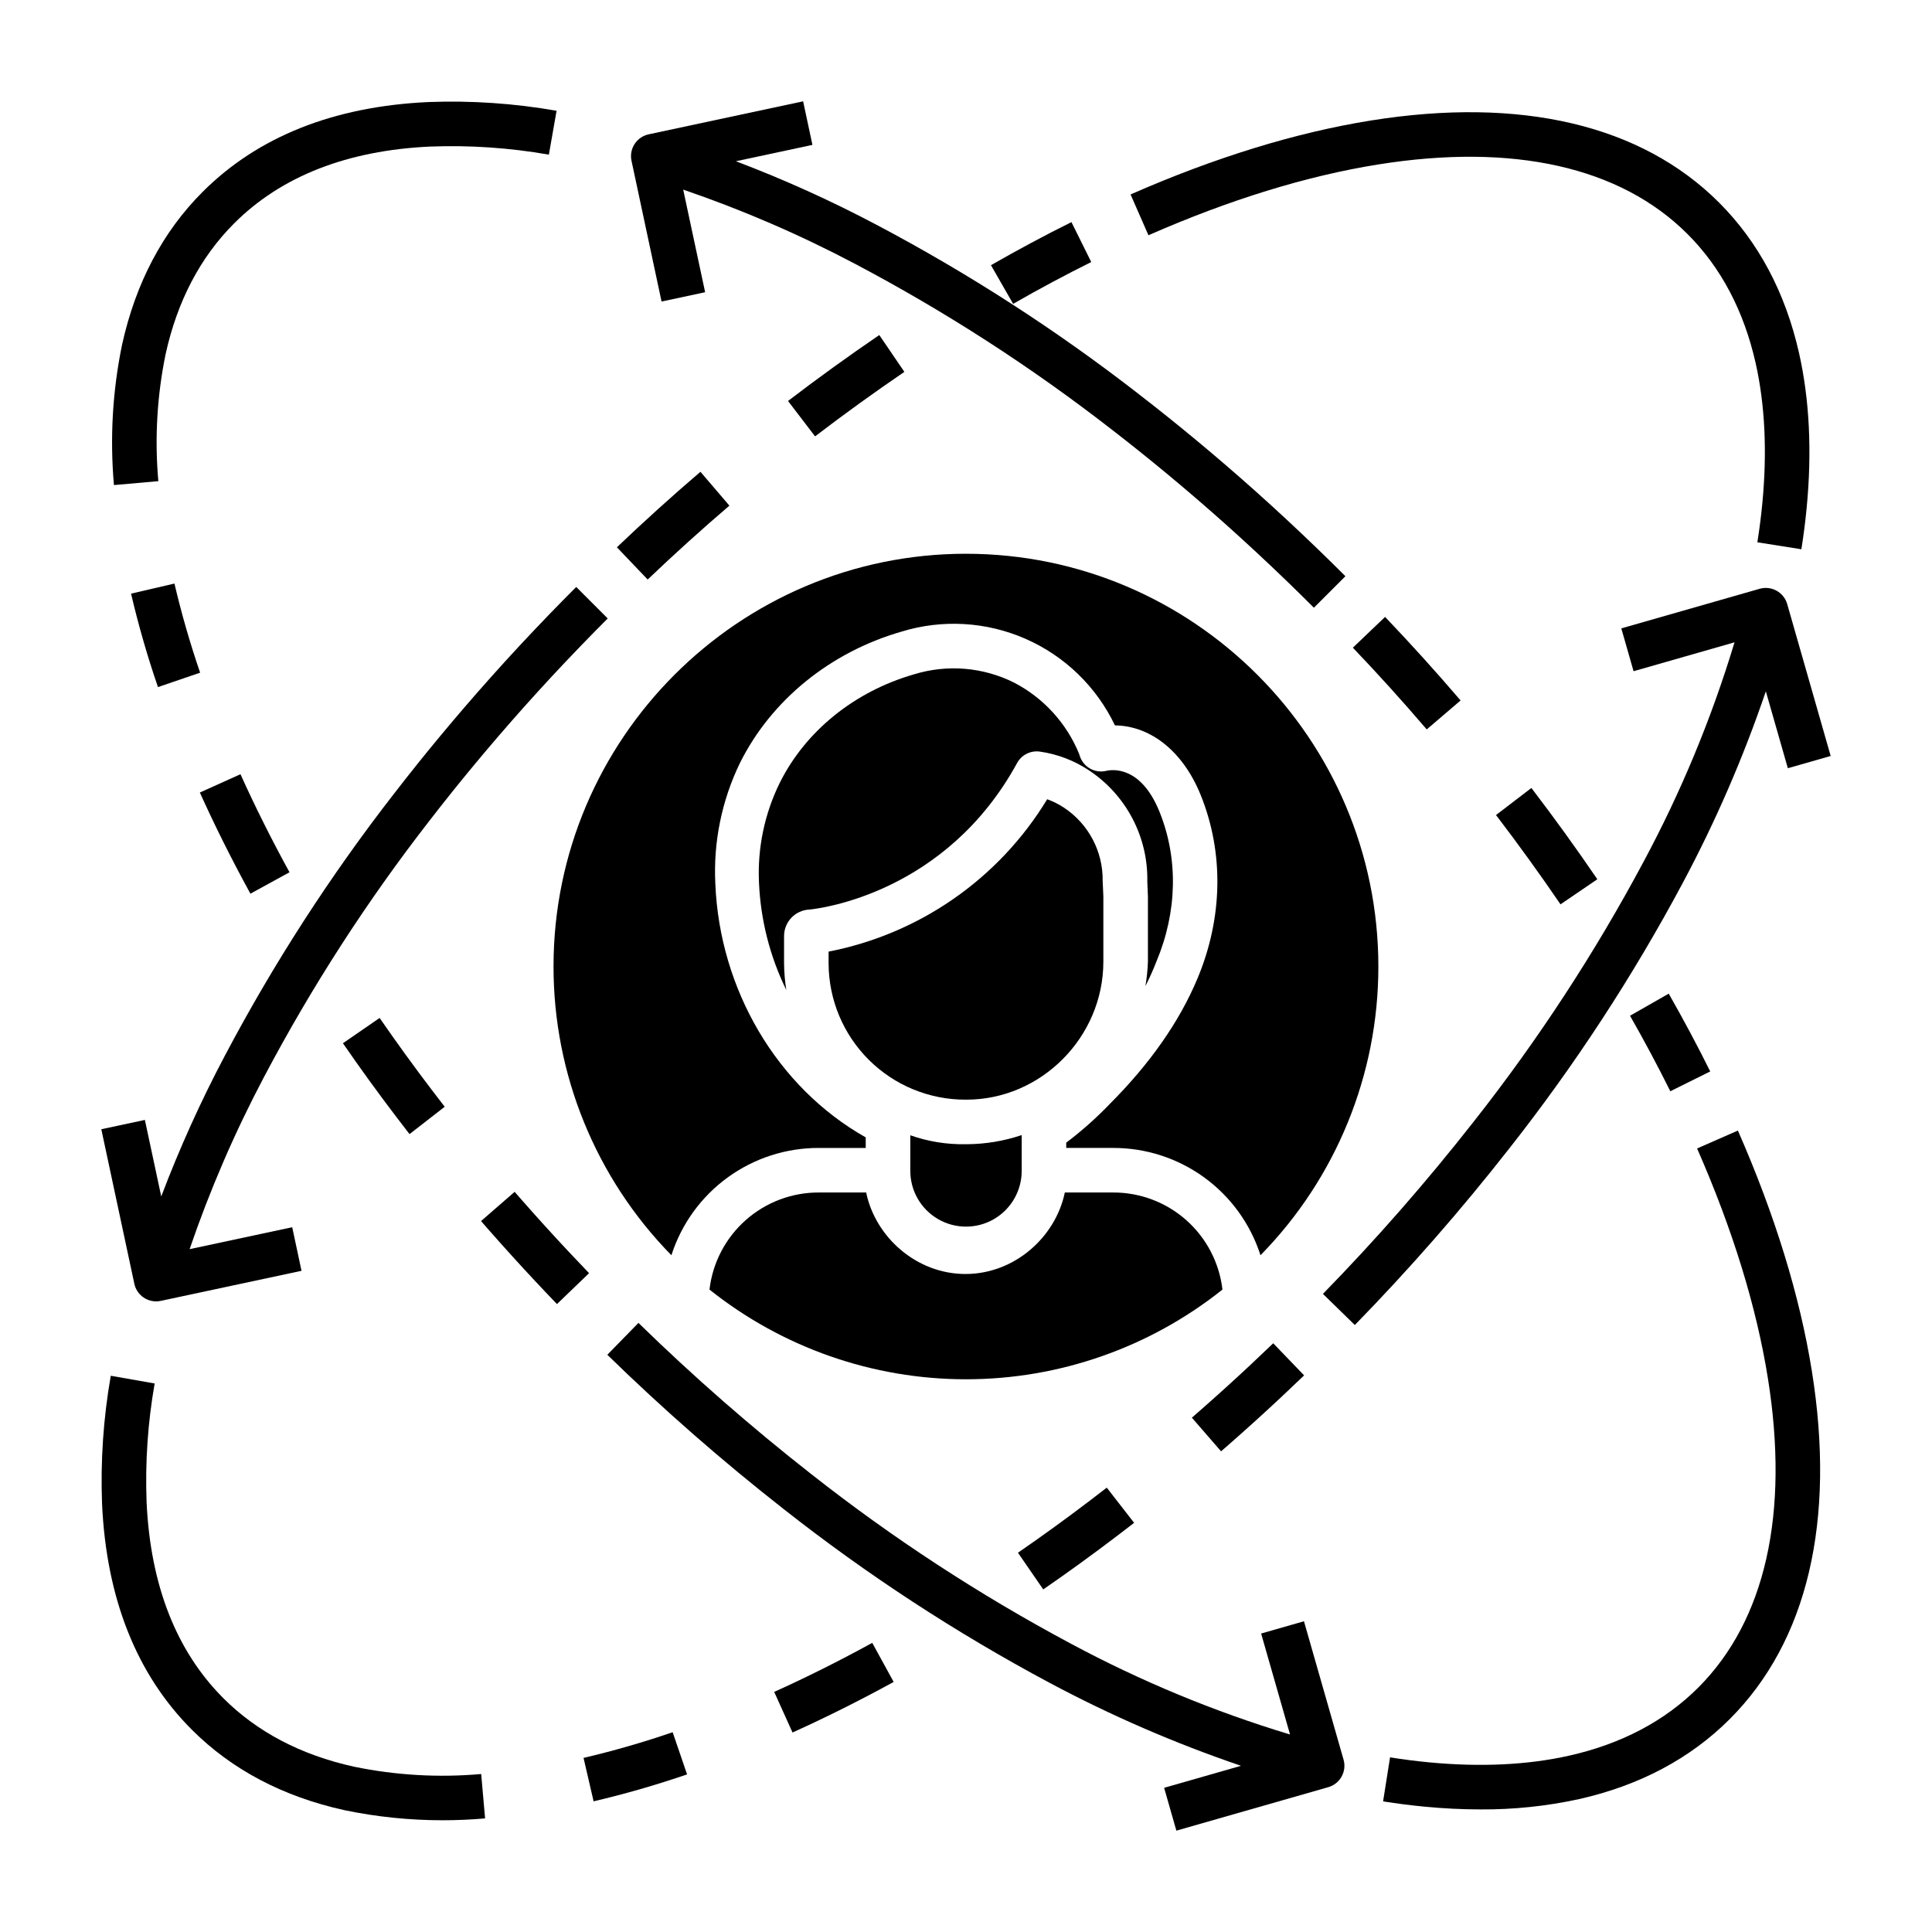 <?xml version="1.0" encoding="UTF-8"?>
<!-- The Best Svg Icon site in the world: iconSvg.co, Visit us! https://iconsvg.co -->
<svg fill="#000000" width="800px" height="800px" version="1.1" viewBox="144 144 512 512" xmlns="http://www.w3.org/2000/svg">
 <g>
  <path d="m385.24 444.86v9.445c0 5.273 2.812 10.148 7.379 12.785 4.566 2.637 10.195 2.637 14.762 0 4.566-2.637 7.379-7.512 7.379-12.785v-9.5 0.004c-4.684 1.574-9.59 2.391-14.535 2.422h-0.363c-4.977 0.086-9.926-0.719-14.621-2.371z"/>
  <path d="m399.99 290.75c-60.266 0-109.3 49.09-109.3 109.36-0.02 28.621 11.199 56.109 31.238 76.543 2.656-8.285 7.883-15.512 14.922-20.625 7.043-5.113 15.527-7.852 24.23-7.812h12.344v-2.797c-23.617-13.336-38.699-39.281-39.852-67.164-0.559-11.07 1.688-22.105 6.531-32.078 8.297-16.648 23.891-29.328 42.789-34.789 10.84-3.328 22.52-2.648 32.902 1.914 10.387 4.559 18.789 12.699 23.676 22.934 9.488 0.109 18.074 6.926 22.738 18.484 6.172 15.297 5.852 32.57-0.879 48.629-4.797 11.453-12.652 22.641-23.281 33.258l0.004 0.004c-3.555 3.699-7.394 7.113-11.492 10.203v1.402h12.328c8.703-0.039 17.188 2.699 24.23 7.812 7.039 5.113 12.266 12.34 14.922 20.625 20.039-20.422 31.254-47.898 31.238-76.508 0-60.27-49.027-109.39-109.29-109.39z"/>
  <path d="m358.53 385.04c2.766-0.277 36.137-4.285 55.016-38.84v-0.004c1.184-2.156 3.578-3.356 6.016-3.016 4.711 0.668 9.211 2.398 13.156 5.055 9.785 6.539 15.562 17.613 15.332 29.379l0.164 4.062v17.148c-0.078 2.18-0.301 4.352-0.668 6.504 1.086-2.133 2.066-4.32 2.934-6.551 5.519-13.176 5.805-27.258 0.801-39.645-4.977-12.332-12.648-11.199-14.133-10.844v-0.004c-2.977 0.707-6-0.977-6.965-3.875l-0.219-0.652v-0.004c-3.324-8.113-9.414-14.789-17.195-18.84-8.254-4.137-17.785-4.922-26.605-2.191-15.73 4.547-28.68 15.012-35.508 28.711-4.027 8.172-5.926 17.227-5.523 26.328 0.41 9.93 2.875 19.664 7.242 28.59-0.363-2.316-0.562-4.656-0.59-7v-7.379c0.051-3.734 3.012-6.777 6.746-6.934z"/>
  <path d="m399.86 435.42h0.277c19.75 0 36.266-16.543 36.266-36.59v-17.234l-0.184-4.148c0.113-7.769-3.727-15.062-10.199-19.371-1.402-0.934-2.918-1.695-4.504-2.269-12.758 21.02-33.793 35.68-57.93 40.379v3.172c0.039 9.586 3.883 18.77 10.68 25.527 6.801 6.762 16.004 10.551 25.594 10.535z"/>
  <path d="m332.02 485.75c19.312 15.395 43.273 23.773 67.969 23.773 24.699 0 48.66-8.379 67.973-23.773-0.824-7.113-4.25-13.672-9.613-18.422-5.363-4.746-12.289-7.348-19.453-7.305h-12.707c-2.445 11.809-13.32 21.598-26.324 21.598-13.008 0-23.879-9.789-26.324-21.598h-12.453c-7.164-0.043-14.09 2.559-19.453 7.305-5.363 4.75-8.789 11.309-9.613 18.422z"/>
  <path d="m185.96 271.51c-1-11.285-0.344-22.656 1.949-33.75 3.094-13.996 9.195-25.625 18.137-34.559 12.488-12.5 29.984-19.348 51.961-20.359 10.527-0.398 21.07 0.32 31.449 2.141l2.043-11.629c-11.215-1.969-22.605-2.742-33.984-2.309-25.055 1.152-45.18 9.16-59.816 23.805-10.562 10.551-17.73 24.133-21.336 40.438-2.535 12.246-3.266 24.805-2.164 37.262z"/>
  <path d="m220.72 375.16c-4.766-8.695-9.137-17.438-12.992-25.984l-10.766 4.852c3.981 8.828 8.492 17.848 13.402 26.809z"/>
  <path d="m178.73 301.32c1.957 8.367 4.34 16.633 7.133 24.766l11.172-3.82c-2.66-7.754-4.934-15.633-6.805-23.617z"/>
  <path d="m234.88 420.47c4.473 6.496 9.238 13.07 14.16 19.539 1.148 1.516 2.312 3.027 3.488 4.539l9.324-7.246c-1.145-1.477-2.281-2.953-3.406-4.438-4.812-6.328-9.469-12.754-13.84-19.098z"/>
  <path d="m282.45 462.21c-0.688-0.789-1.375-1.574-2.059-2.363l-8.91 7.746c0.695 0.801 1.395 1.598 2.094 2.398 4 4.555 8.148 9.129 12.324 13.594 1.879 2.008 3.777 4.012 5.703 6.008l8.508-8.188c-1.883-1.957-3.742-3.918-5.586-5.887-4.094-4.367-8.156-8.852-12.074-13.309z"/>
  <path d="m604.56 443.61-10.812 4.746c9.418 21.453 15.727 41.926 18.754 60.848 5.738 35.852-0.641 64.215-18.445 82.02-8.855 8.855-20.344 14.918-34.156 18.031-11.066 2.492-23.602 3.086-37.246 1.777-3.344-0.32-6.805-0.762-10.277-1.312l-1.844 11.664c3.711 0.59 7.41 1.059 10.992 1.402 5.062 0.484 9.988 0.727 14.781 0.727l-0.004 0.004c8.805 0.055 17.59-0.863 26.191-2.742 16.027-3.613 29.453-10.746 39.91-21.203 20.594-20.594 28.117-52.488 21.758-92.234-3.188-19.914-9.785-41.352-19.602-63.727z"/>
  <path d="m586.23 407.33-10.258 5.852c3.812 6.68 7.406 13.414 10.68 20.012l10.574-5.25c-3.375-6.805-7.074-13.738-10.996-20.613z"/>
  <path d="m557.55 383.66 9.758-6.648c-5.574-8.18-11.453-16.32-17.473-24.191l-9.379 7.172c5.887 7.707 11.637 15.668 17.094 23.668z"/>
  <path d="m531.07 329.63c-6.438-7.527-13.168-14.977-20.008-22.141l-8.539 8.152c6.691 7.008 13.273 14.293 19.574 21.66z"/>
  <path d="m455.75 629.14 40.254-11.52c3.133-0.895 4.949-4.164 4.051-7.297l-10.492-36.668-11.352 3.246 7.66 26.758-0.004-0.004c-20.148-6.082-39.641-14.164-58.184-24.125-24.18-12.918-47.176-27.941-68.715-44.898-15.973-12.512-31.254-25.879-45.773-40.051l-8.25 8.449c14.828 14.469 30.43 28.117 46.734 40.891 22.094 17.391 45.676 32.797 70.473 46.043 16.285 8.695 33.254 16.051 50.73 21.992l-20.379 5.832z"/>
  <path d="m319.32 223.91 11.547-2.469-5.812-27.191c15.703 5.371 30.957 11.965 45.629 19.719 23.867 12.602 46.586 27.266 67.895 43.832 10.043 7.75 20.16 16.156 30.059 24.984 5.504 4.914 11.031 10.051 16.434 15.266 2.348 2.262 4.742 4.625 7.125 7.004l8.352-8.348c-2.43-2.43-4.875-4.836-7.273-7.148-5.512-5.324-11.152-10.566-16.773-15.582-10.113-9.016-20.445-17.602-30.691-25.508l0.004-0.004c-21.848-16.98-45.141-32.016-69.609-44.934-12.035-6.363-24.453-11.973-37.184-16.797l20.281-4.336-2.469-11.547-40.945 8.75h0.004c-1.531 0.328-2.871 1.25-3.723 2.566-0.852 1.312-1.145 2.91-0.816 4.441z"/>
  <path d="m235.29 623.72c8.551 1.773 17.262 2.668 25.996 2.668 3.758 0 7.512-0.164 11.27-0.492l-1.039-11.762h-0.004c-11.285 1-22.656 0.34-33.75-1.953-13.996-3.094-25.621-9.184-34.559-18.129-12.496-12.496-19.348-29.996-20.355-51.965-0.398-10.531 0.316-21.074 2.137-31.453l-11.629-2.043c-1.965 11.215-2.742 22.609-2.309 33.988 1.152 25.055 9.16 45.18 23.805 59.82 10.555 10.559 24.137 17.727 40.438 21.32z"/>
  <path d="m380.83 589.73-5.676-10.355c-8.691 4.766-17.434 9.137-25.984 12.996l4.856 10.762c8.828-3.984 17.848-8.496 26.805-13.402z"/>
  <path d="m326.08 614.23-3.82-11.176c-7.754 2.664-15.633 4.938-23.617 6.809l2.668 11.504h0.004c8.367-1.961 16.633-4.344 24.766-7.137z"/>
  <path d="m475.53 505.57c-4.391 4.106-8.871 8.168-13.32 12.074-0.785 0.688-1.566 1.371-2.352 2.055l7.738 8.918c0.805-0.695 1.602-1.395 2.406-2.098 4.543-3.988 9.117-8.137 13.598-12.328 2.008-1.879 4.008-3.777 6.004-5.699l-8.188-8.508c-1.957 1.883-3.918 3.742-5.887 5.586z"/>
  <path d="m413.77 555.49 6.699 9.723c6.496-4.473 13.07-9.238 19.539-14.16 1.516-1.152 3.031-2.312 4.543-3.488l-7.246-9.324c-1.477 1.148-2.953 2.285-4.438 3.41-6.332 4.816-12.754 9.473-19.098 13.84z"/>
  <path d="m614.82 300.55c-1.371-0.762-2.984-0.945-4.488-0.516l-36.668 10.492 3.246 11.352 26.758-7.656h-0.004c-6.082 20.148-14.164 39.641-24.121 58.184-12.918 24.18-27.945 47.176-44.902 68.715-12.512 15.973-25.879 31.254-40.051 45.773l8.449 8.246 0.004 0.004c14.465-14.828 28.113-30.426 40.887-46.734 17.391-22.09 32.797-45.672 46.043-70.473 8.695-16.285 16.051-33.254 21.992-50.73l5.832 20.379 11.352-3.246-11.52-40.254v-0.004c-0.43-1.504-1.441-2.773-2.809-3.531z"/>
  <path d="m509.2 187.59c35.855-5.738 64.215 0.641 82.02 18.445 8.855 8.855 14.918 20.344 18.035 34.156 2.492 11.066 3.09 23.598 1.777 37.246-0.32 3.344-0.762 6.801-1.312 10.277l11.664 1.844c0.59-3.711 1.059-7.41 1.402-10.992 1.43-14.895 0.75-28.68-2.012-40.969-3.613-16.027-10.75-29.453-21.203-39.91-20.594-20.594-52.488-28.117-92.234-21.758-19.914 3.188-41.355 9.781-63.727 19.602l4.742 10.812c21.453-9.418 41.926-15.727 60.848-18.754z"/>
  <path d="m433.19 213.44-5.246-10.578c-7.035 3.492-14.211 7.332-21.328 11.414l5.871 10.246c6.91-3.965 13.883-7.691 20.703-11.082z"/>
  <path d="m337.3 278-7.676-8.973c-7.527 6.438-14.973 13.168-22.141 20.008l8.156 8.543c7.012-6.691 14.293-13.277 21.66-19.578z"/>
  <path d="m377.02 232.79c-8.184 5.578-16.32 11.457-24.188 17.473l7.172 9.379c7.695-5.887 15.66-11.637 23.664-17.094z"/>
  <path d="m185.37 488.88c0.418 0 0.832-0.043 1.238-0.133l37.297-7.969-2.465-11.551-27.191 5.812c5.371-15.699 11.965-30.957 19.719-45.629 12.602-23.867 27.266-46.586 43.832-67.895 7.746-10.035 16.152-20.152 24.984-30.059 4.898-5.492 10.035-11.02 15.266-16.434 2.289-2.371 4.644-4.766 7.004-7.125l-8.348-8.348c-2.406 2.406-4.812 4.852-7.148 7.269-5.336 5.523-10.578 11.164-15.582 16.773-9.02 10.117-17.605 20.449-25.508 30.688h-0.004c-16.98 21.848-32.016 45.141-44.934 69.609-6.363 12.035-11.973 24.453-16.797 37.184l-4.336-20.281-11.547 2.469 8.75 40.945v-0.004c0.582 2.727 2.984 4.672 5.769 4.676z"/>
 </g>
</svg>